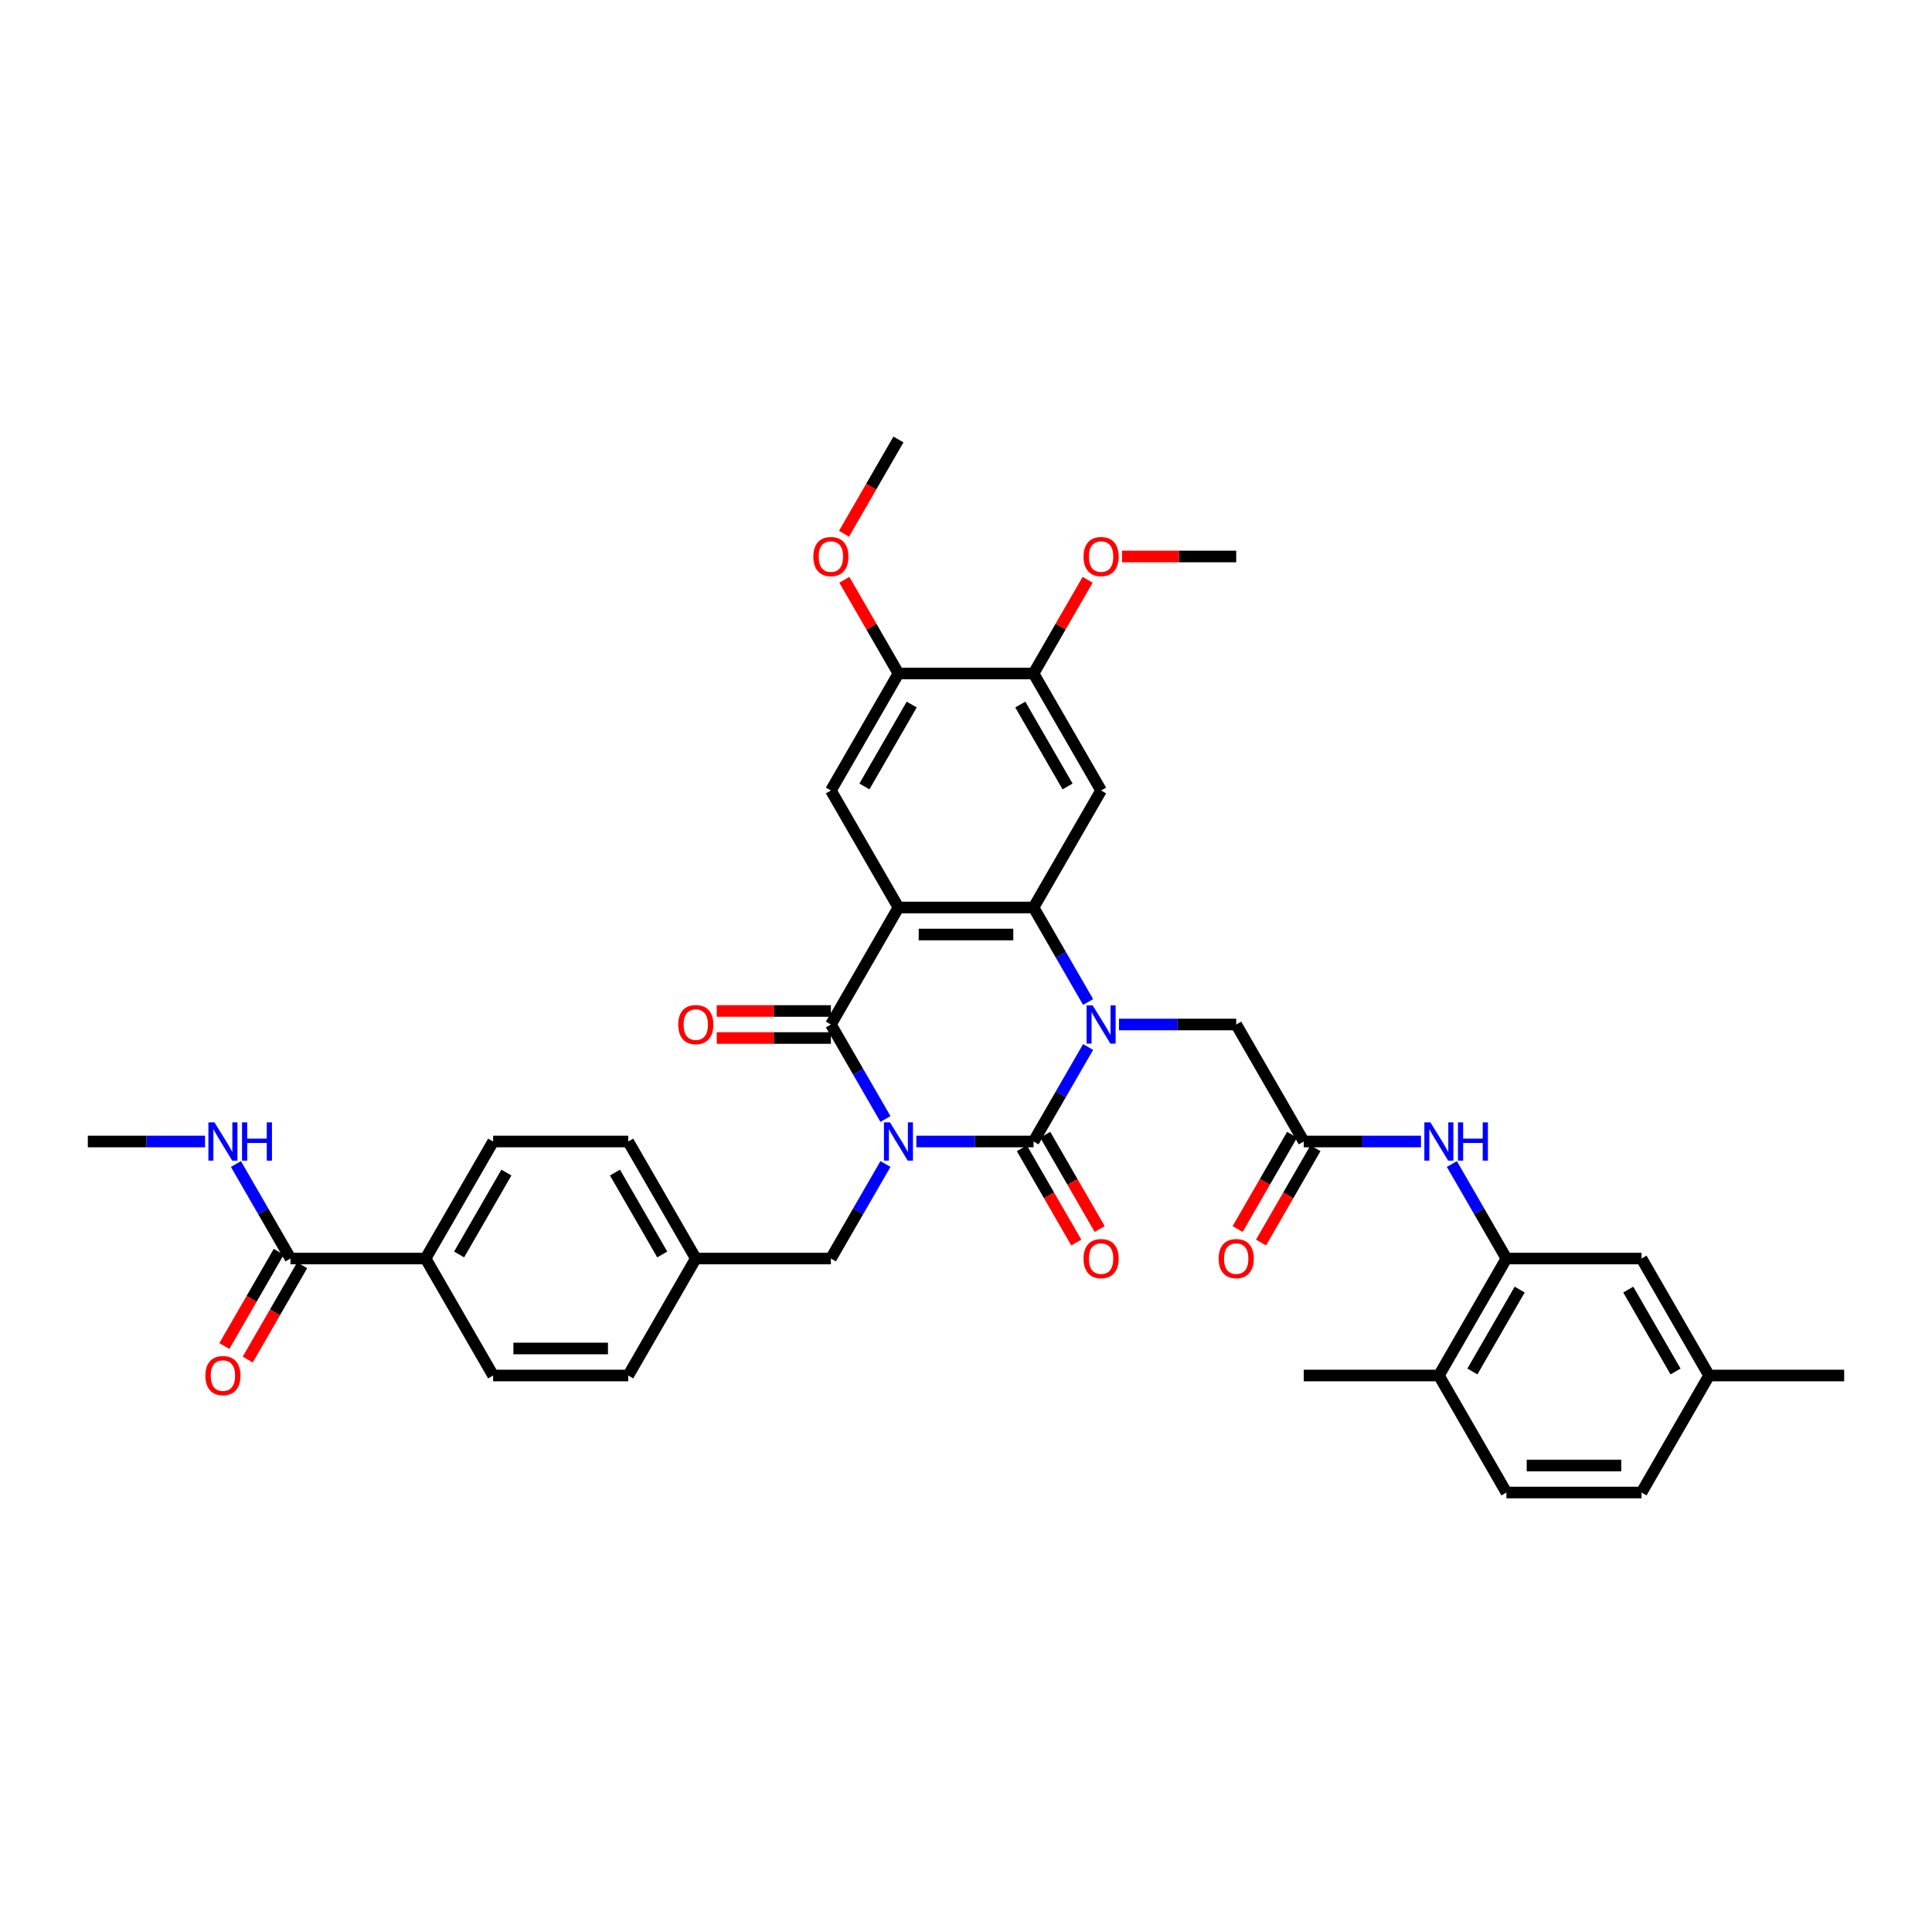 <?xml version='1.0' encoding='iso-8859-1'?>
<svg version='1.1' baseProfile='full'
              xmlns='http://www.w3.org/2000/svg'
                      xmlns:rdkit='http://www.rdkit.org/xml'
                      xmlns:xlink='http://www.w3.org/1999/xlink'
                  xml:space='preserve'
width='1000px' height='1000px' viewBox='0 0 1000 1000'>
<!-- END OF HEADER -->
<rect style='opacity:1.0;fill:#FFFFFF;stroke:none' width='1000' height='1000' x='0' y='0'> </rect>
<path class='bond-0' d='M 474.294,590.842 L 504.629,590.842' style='fill:none;fill-rule:evenodd;stroke:#0000FF;stroke-width:6px;stroke-linecap:butt;stroke-linejoin:miter;stroke-opacity:1' />
<path class='bond-0' d='M 504.629,590.842 L 534.965,590.842' style='fill:none;fill-rule:evenodd;stroke:#000000;stroke-width:6px;stroke-linecap:butt;stroke-linejoin:miter;stroke-opacity:1' />
<path class='bond-3' d='M 458.309,579.191 L 444.189,554.736' style='fill:none;fill-rule:evenodd;stroke:#0000FF;stroke-width:6px;stroke-linecap:butt;stroke-linejoin:miter;stroke-opacity:1' />
<path class='bond-3' d='M 444.189,554.736 L 430.07,530.281' style='fill:none;fill-rule:evenodd;stroke:#000000;stroke-width:6px;stroke-linecap:butt;stroke-linejoin:miter;stroke-opacity:1' />
<path class='bond-11' d='M 458.309,602.492 L 444.189,626.948' style='fill:none;fill-rule:evenodd;stroke:#0000FF;stroke-width:6px;stroke-linecap:butt;stroke-linejoin:miter;stroke-opacity:1' />
<path class='bond-11' d='M 444.189,626.948 L 430.07,651.403' style='fill:none;fill-rule:evenodd;stroke:#000000;stroke-width:6px;stroke-linecap:butt;stroke-linejoin:miter;stroke-opacity:1' />
<path class='bond-1' d='M 534.965,590.842 L 549.084,566.386' style='fill:none;fill-rule:evenodd;stroke:#000000;stroke-width:6px;stroke-linecap:butt;stroke-linejoin:miter;stroke-opacity:1' />
<path class='bond-1' d='M 549.084,566.386 L 563.204,541.931' style='fill:none;fill-rule:evenodd;stroke:#0000FF;stroke-width:6px;stroke-linecap:butt;stroke-linejoin:miter;stroke-opacity:1' />
<path class='bond-15' d='M 528.909,594.338 L 542.996,618.738' style='fill:none;fill-rule:evenodd;stroke:#000000;stroke-width:6px;stroke-linecap:butt;stroke-linejoin:miter;stroke-opacity:1' />
<path class='bond-15' d='M 542.996,618.738 L 557.083,643.137' style='fill:none;fill-rule:evenodd;stroke:#FF0000;stroke-width:6px;stroke-linecap:butt;stroke-linejoin:miter;stroke-opacity:1' />
<path class='bond-15' d='M 541.021,587.345 L 555.108,611.745' style='fill:none;fill-rule:evenodd;stroke:#000000;stroke-width:6px;stroke-linecap:butt;stroke-linejoin:miter;stroke-opacity:1' />
<path class='bond-15' d='M 555.108,611.745 L 569.195,636.144' style='fill:none;fill-rule:evenodd;stroke:#FF0000;stroke-width:6px;stroke-linecap:butt;stroke-linejoin:miter;stroke-opacity:1' />
<path class='bond-9' d='M 579.189,530.281 L 609.524,530.281' style='fill:none;fill-rule:evenodd;stroke:#0000FF;stroke-width:6px;stroke-linecap:butt;stroke-linejoin:miter;stroke-opacity:1' />
<path class='bond-9' d='M 609.524,530.281 L 639.86,530.281' style='fill:none;fill-rule:evenodd;stroke:#000000;stroke-width:6px;stroke-linecap:butt;stroke-linejoin:miter;stroke-opacity:1' />
<path class='bond-38' d='M 563.204,518.63 L 549.084,494.175' style='fill:none;fill-rule:evenodd;stroke:#0000FF;stroke-width:6px;stroke-linecap:butt;stroke-linejoin:miter;stroke-opacity:1' />
<path class='bond-38' d='M 549.084,494.175 L 534.965,469.719' style='fill:none;fill-rule:evenodd;stroke:#000000;stroke-width:6px;stroke-linecap:butt;stroke-linejoin:miter;stroke-opacity:1' />
<path class='bond-2' d='M 465.035,469.719 L 430.07,530.281' style='fill:none;fill-rule:evenodd;stroke:#000000;stroke-width:6px;stroke-linecap:butt;stroke-linejoin:miter;stroke-opacity:1' />
<path class='bond-4' d='M 465.035,469.719 L 534.965,469.719' style='fill:none;fill-rule:evenodd;stroke:#000000;stroke-width:6px;stroke-linecap:butt;stroke-linejoin:miter;stroke-opacity:1' />
<path class='bond-4' d='M 475.524,483.705 L 524.476,483.705' style='fill:none;fill-rule:evenodd;stroke:#000000;stroke-width:6px;stroke-linecap:butt;stroke-linejoin:miter;stroke-opacity:1' />
<path class='bond-6' d='M 465.035,469.719 L 430.07,409.158' style='fill:none;fill-rule:evenodd;stroke:#000000;stroke-width:6px;stroke-linecap:butt;stroke-linejoin:miter;stroke-opacity:1' />
<path class='bond-16' d='M 430.07,523.288 L 400.524,523.288' style='fill:none;fill-rule:evenodd;stroke:#000000;stroke-width:6px;stroke-linecap:butt;stroke-linejoin:miter;stroke-opacity:1' />
<path class='bond-16' d='M 400.524,523.288 L 370.979,523.288' style='fill:none;fill-rule:evenodd;stroke:#FF0000;stroke-width:6px;stroke-linecap:butt;stroke-linejoin:miter;stroke-opacity:1' />
<path class='bond-16' d='M 430.07,537.274 L 400.524,537.274' style='fill:none;fill-rule:evenodd;stroke:#000000;stroke-width:6px;stroke-linecap:butt;stroke-linejoin:miter;stroke-opacity:1' />
<path class='bond-16' d='M 400.524,537.274 L 370.979,537.274' style='fill:none;fill-rule:evenodd;stroke:#FF0000;stroke-width:6px;stroke-linecap:butt;stroke-linejoin:miter;stroke-opacity:1' />
<path class='bond-5' d='M 534.965,469.719 L 569.93,409.158' style='fill:none;fill-rule:evenodd;stroke:#000000;stroke-width:6px;stroke-linecap:butt;stroke-linejoin:miter;stroke-opacity:1' />
<path class='bond-40' d='M 569.93,409.158 L 534.965,348.597' style='fill:none;fill-rule:evenodd;stroke:#000000;stroke-width:6px;stroke-linecap:butt;stroke-linejoin:miter;stroke-opacity:1' />
<path class='bond-40' d='M 552.573,407.067 L 528.098,364.674' style='fill:none;fill-rule:evenodd;stroke:#000000;stroke-width:6px;stroke-linecap:butt;stroke-linejoin:miter;stroke-opacity:1' />
<path class='bond-14' d='M 430.07,409.158 L 465.035,348.597' style='fill:none;fill-rule:evenodd;stroke:#000000;stroke-width:6px;stroke-linecap:butt;stroke-linejoin:miter;stroke-opacity:1' />
<path class='bond-14' d='M 447.427,407.067 L 471.902,364.674' style='fill:none;fill-rule:evenodd;stroke:#000000;stroke-width:6px;stroke-linecap:butt;stroke-linejoin:miter;stroke-opacity:1' />
<path class='bond-7' d='M 674.825,590.842 L 639.86,530.281' style='fill:none;fill-rule:evenodd;stroke:#000000;stroke-width:6px;stroke-linecap:butt;stroke-linejoin:miter;stroke-opacity:1' />
<path class='bond-10' d='M 674.825,590.842 L 705.161,590.842' style='fill:none;fill-rule:evenodd;stroke:#000000;stroke-width:6px;stroke-linecap:butt;stroke-linejoin:miter;stroke-opacity:1' />
<path class='bond-10' d='M 705.161,590.842 L 735.497,590.842' style='fill:none;fill-rule:evenodd;stroke:#0000FF;stroke-width:6px;stroke-linecap:butt;stroke-linejoin:miter;stroke-opacity:1' />
<path class='bond-20' d='M 668.769,587.345 L 654.682,611.745' style='fill:none;fill-rule:evenodd;stroke:#000000;stroke-width:6px;stroke-linecap:butt;stroke-linejoin:miter;stroke-opacity:1' />
<path class='bond-20' d='M 654.682,611.745 L 640.595,636.144' style='fill:none;fill-rule:evenodd;stroke:#FF0000;stroke-width:6px;stroke-linecap:butt;stroke-linejoin:miter;stroke-opacity:1' />
<path class='bond-20' d='M 680.881,594.338 L 666.794,618.738' style='fill:none;fill-rule:evenodd;stroke:#000000;stroke-width:6px;stroke-linecap:butt;stroke-linejoin:miter;stroke-opacity:1' />
<path class='bond-20' d='M 666.794,618.738 L 652.707,643.137' style='fill:none;fill-rule:evenodd;stroke:#FF0000;stroke-width:6px;stroke-linecap:butt;stroke-linejoin:miter;stroke-opacity:1' />
<path class='bond-8' d='M 779.72,651.403 L 765.601,626.948' style='fill:none;fill-rule:evenodd;stroke:#000000;stroke-width:6px;stroke-linecap:butt;stroke-linejoin:miter;stroke-opacity:1' />
<path class='bond-8' d='M 765.601,626.948 L 751.482,602.492' style='fill:none;fill-rule:evenodd;stroke:#0000FF;stroke-width:6px;stroke-linecap:butt;stroke-linejoin:miter;stroke-opacity:1' />
<path class='bond-18' d='M 779.72,651.403 L 744.755,711.964' style='fill:none;fill-rule:evenodd;stroke:#000000;stroke-width:6px;stroke-linecap:butt;stroke-linejoin:miter;stroke-opacity:1' />
<path class='bond-18' d='M 786.588,667.48 L 762.112,709.873' style='fill:none;fill-rule:evenodd;stroke:#000000;stroke-width:6px;stroke-linecap:butt;stroke-linejoin:miter;stroke-opacity:1' />
<path class='bond-19' d='M 779.72,651.403 L 849.65,651.403' style='fill:none;fill-rule:evenodd;stroke:#000000;stroke-width:6px;stroke-linecap:butt;stroke-linejoin:miter;stroke-opacity:1' />
<path class='bond-26' d='M 430.07,651.403 L 360.14,651.403' style='fill:none;fill-rule:evenodd;stroke:#000000;stroke-width:6px;stroke-linecap:butt;stroke-linejoin:miter;stroke-opacity:1' />
<path class='bond-12' d='M 534.965,348.597 L 465.035,348.597' style='fill:none;fill-rule:evenodd;stroke:#000000;stroke-width:6px;stroke-linecap:butt;stroke-linejoin:miter;stroke-opacity:1' />
<path class='bond-28' d='M 534.965,348.597 L 548.963,324.351' style='fill:none;fill-rule:evenodd;stroke:#000000;stroke-width:6px;stroke-linecap:butt;stroke-linejoin:miter;stroke-opacity:1' />
<path class='bond-28' d='M 548.963,324.351 L 562.961,300.106' style='fill:none;fill-rule:evenodd;stroke:#FF0000;stroke-width:6px;stroke-linecap:butt;stroke-linejoin:miter;stroke-opacity:1' />
<path class='bond-13' d='M 150.35,651.403 L 220.28,651.403' style='fill:none;fill-rule:evenodd;stroke:#000000;stroke-width:6px;stroke-linecap:butt;stroke-linejoin:miter;stroke-opacity:1' />
<path class='bond-21' d='M 144.294,647.907 L 130.206,672.306' style='fill:none;fill-rule:evenodd;stroke:#000000;stroke-width:6px;stroke-linecap:butt;stroke-linejoin:miter;stroke-opacity:1' />
<path class='bond-21' d='M 130.206,672.306 L 116.119,696.706' style='fill:none;fill-rule:evenodd;stroke:#FF0000;stroke-width:6px;stroke-linecap:butt;stroke-linejoin:miter;stroke-opacity:1' />
<path class='bond-21' d='M 156.406,654.9 L 142.319,679.299' style='fill:none;fill-rule:evenodd;stroke:#000000;stroke-width:6px;stroke-linecap:butt;stroke-linejoin:miter;stroke-opacity:1' />
<path class='bond-21' d='M 142.319,679.299 L 128.232,703.699' style='fill:none;fill-rule:evenodd;stroke:#FF0000;stroke-width:6px;stroke-linecap:butt;stroke-linejoin:miter;stroke-opacity:1' />
<path class='bond-22' d='M 150.35,651.403 L 136.23,626.948' style='fill:none;fill-rule:evenodd;stroke:#000000;stroke-width:6px;stroke-linecap:butt;stroke-linejoin:miter;stroke-opacity:1' />
<path class='bond-22' d='M 136.23,626.948 L 122.111,602.492' style='fill:none;fill-rule:evenodd;stroke:#0000FF;stroke-width:6px;stroke-linecap:butt;stroke-linejoin:miter;stroke-opacity:1' />
<path class='bond-29' d='M 465.035,348.597 L 451.037,324.351' style='fill:none;fill-rule:evenodd;stroke:#000000;stroke-width:6px;stroke-linecap:butt;stroke-linejoin:miter;stroke-opacity:1' />
<path class='bond-29' d='M 451.037,324.351 L 437.039,300.106' style='fill:none;fill-rule:evenodd;stroke:#FF0000;stroke-width:6px;stroke-linecap:butt;stroke-linejoin:miter;stroke-opacity:1' />
<path class='bond-17' d='M 220.28,651.403 L 255.245,590.842' style='fill:none;fill-rule:evenodd;stroke:#000000;stroke-width:6px;stroke-linecap:butt;stroke-linejoin:miter;stroke-opacity:1' />
<path class='bond-17' d='M 237.637,649.312 L 262.112,606.919' style='fill:none;fill-rule:evenodd;stroke:#000000;stroke-width:6px;stroke-linecap:butt;stroke-linejoin:miter;stroke-opacity:1' />
<path class='bond-39' d='M 220.28,651.403 L 255.245,711.964' style='fill:none;fill-rule:evenodd;stroke:#000000;stroke-width:6px;stroke-linecap:butt;stroke-linejoin:miter;stroke-opacity:1' />
<path class='bond-25' d='M 744.755,711.964 L 779.72,772.525' style='fill:none;fill-rule:evenodd;stroke:#000000;stroke-width:6px;stroke-linecap:butt;stroke-linejoin:miter;stroke-opacity:1' />
<path class='bond-33' d='M 744.755,711.964 L 674.825,711.964' style='fill:none;fill-rule:evenodd;stroke:#000000;stroke-width:6px;stroke-linecap:butt;stroke-linejoin:miter;stroke-opacity:1' />
<path class='bond-27' d='M 849.65,651.403 L 884.615,711.964' style='fill:none;fill-rule:evenodd;stroke:#000000;stroke-width:6px;stroke-linecap:butt;stroke-linejoin:miter;stroke-opacity:1' />
<path class='bond-27' d='M 842.783,667.48 L 867.258,709.873' style='fill:none;fill-rule:evenodd;stroke:#000000;stroke-width:6px;stroke-linecap:butt;stroke-linejoin:miter;stroke-opacity:1' />
<path class='bond-34' d='M 106.126,590.842 L 75.79,590.842' style='fill:none;fill-rule:evenodd;stroke:#0000FF;stroke-width:6px;stroke-linecap:butt;stroke-linejoin:miter;stroke-opacity:1' />
<path class='bond-34' d='M 75.79,590.842 L 45.455,590.842' style='fill:none;fill-rule:evenodd;stroke:#000000;stroke-width:6px;stroke-linecap:butt;stroke-linejoin:miter;stroke-opacity:1' />
<path class='bond-23' d='M 255.245,711.964 L 325.175,711.964' style='fill:none;fill-rule:evenodd;stroke:#000000;stroke-width:6px;stroke-linecap:butt;stroke-linejoin:miter;stroke-opacity:1' />
<path class='bond-23' d='M 265.734,697.978 L 314.685,697.978' style='fill:none;fill-rule:evenodd;stroke:#000000;stroke-width:6px;stroke-linecap:butt;stroke-linejoin:miter;stroke-opacity:1' />
<path class='bond-24' d='M 255.245,590.842 L 325.175,590.842' style='fill:none;fill-rule:evenodd;stroke:#000000;stroke-width:6px;stroke-linecap:butt;stroke-linejoin:miter;stroke-opacity:1' />
<path class='bond-41' d='M 779.72,772.525 L 849.65,772.525' style='fill:none;fill-rule:evenodd;stroke:#000000;stroke-width:6px;stroke-linecap:butt;stroke-linejoin:miter;stroke-opacity:1' />
<path class='bond-41' d='M 790.21,758.539 L 839.161,758.539' style='fill:none;fill-rule:evenodd;stroke:#000000;stroke-width:6px;stroke-linecap:butt;stroke-linejoin:miter;stroke-opacity:1' />
<path class='bond-30' d='M 360.14,651.403 L 325.175,711.964' style='fill:none;fill-rule:evenodd;stroke:#000000;stroke-width:6px;stroke-linecap:butt;stroke-linejoin:miter;stroke-opacity:1' />
<path class='bond-31' d='M 360.14,651.403 L 325.175,590.842' style='fill:none;fill-rule:evenodd;stroke:#000000;stroke-width:6px;stroke-linecap:butt;stroke-linejoin:miter;stroke-opacity:1' />
<path class='bond-31' d='M 342.783,649.312 L 318.307,606.919' style='fill:none;fill-rule:evenodd;stroke:#000000;stroke-width:6px;stroke-linecap:butt;stroke-linejoin:miter;stroke-opacity:1' />
<path class='bond-32' d='M 884.615,711.964 L 849.65,772.525' style='fill:none;fill-rule:evenodd;stroke:#000000;stroke-width:6px;stroke-linecap:butt;stroke-linejoin:miter;stroke-opacity:1' />
<path class='bond-35' d='M 884.615,711.964 L 954.545,711.964' style='fill:none;fill-rule:evenodd;stroke:#000000;stroke-width:6px;stroke-linecap:butt;stroke-linejoin:miter;stroke-opacity:1' />
<path class='bond-36' d='M 580.769,288.036 L 610.315,288.036' style='fill:none;fill-rule:evenodd;stroke:#FF0000;stroke-width:6px;stroke-linecap:butt;stroke-linejoin:miter;stroke-opacity:1' />
<path class='bond-36' d='M 610.315,288.036 L 639.86,288.036' style='fill:none;fill-rule:evenodd;stroke:#000000;stroke-width:6px;stroke-linecap:butt;stroke-linejoin:miter;stroke-opacity:1' />
<path class='bond-37' d='M 436.861,276.274 L 450.948,251.874' style='fill:none;fill-rule:evenodd;stroke:#FF0000;stroke-width:6px;stroke-linecap:butt;stroke-linejoin:miter;stroke-opacity:1' />
<path class='bond-37' d='M 450.948,251.874 L 465.035,227.475' style='fill:none;fill-rule:evenodd;stroke:#000000;stroke-width:6px;stroke-linecap:butt;stroke-linejoin:miter;stroke-opacity:1' />
<path  class='atom-0' d='M 460.657 580.94
L 467.147 591.429
Q 467.79 592.464, 468.825 594.338
Q 469.86 596.212, 469.916 596.324
L 469.916 580.94
L 472.545 580.94
L 472.545 600.744
L 469.832 600.744
L 462.867 589.275
Q 462.056 587.933, 461.189 586.394
Q 460.35 584.856, 460.098 584.38
L 460.098 600.744
L 457.524 600.744
L 457.524 580.94
L 460.657 580.94
' fill='#0000FF'/>
<path  class='atom-2' d='M 565.552 520.379
L 572.042 530.868
Q 572.685 531.903, 573.72 533.777
Q 574.755 535.651, 574.811 535.763
L 574.811 520.379
L 577.441 520.379
L 577.441 540.183
L 574.727 540.183
L 567.762 528.714
Q 566.951 527.372, 566.084 525.833
Q 565.245 524.295, 564.993 523.819
L 564.993 540.183
L 562.42 540.183
L 562.42 520.379
L 565.552 520.379
' fill='#0000FF'/>
<path  class='atom-11' d='M 740.378 580.94
L 746.867 591.429
Q 747.51 592.464, 748.545 594.338
Q 749.58 596.212, 749.636 596.324
L 749.636 580.94
L 752.266 580.94
L 752.266 600.744
L 749.552 600.744
L 742.587 589.275
Q 741.776 587.933, 740.909 586.394
Q 740.07 584.856, 739.818 584.38
L 739.818 600.744
L 737.245 600.744
L 737.245 580.94
L 740.378 580.94
' fill='#0000FF'/>
<path  class='atom-11' d='M 754.643 580.94
L 757.329 580.94
L 757.329 589.359
L 767.455 589.359
L 767.455 580.94
L 770.14 580.94
L 770.14 600.744
L 767.455 600.744
L 767.455 591.597
L 757.329 591.597
L 757.329 600.744
L 754.643 600.744
L 754.643 580.94
' fill='#0000FF'/>
<path  class='atom-16' d='M 560.839 651.459
Q 560.839 646.704, 563.189 644.046
Q 565.538 641.389, 569.93 641.389
Q 574.322 641.389, 576.671 644.046
Q 579.021 646.704, 579.021 651.459
Q 579.021 656.27, 576.643 659.011
Q 574.266 661.725, 569.93 661.725
Q 565.566 661.725, 563.189 659.011
Q 560.839 656.298, 560.839 651.459
M 569.93 659.487
Q 572.951 659.487, 574.573 657.473
Q 576.224 655.431, 576.224 651.459
Q 576.224 647.571, 574.573 645.613
Q 572.951 643.627, 569.93 643.627
Q 566.909 643.627, 565.259 645.585
Q 563.636 647.543, 563.636 651.459
Q 563.636 655.459, 565.259 657.473
Q 566.909 659.487, 569.93 659.487
' fill='#FF0000'/>
<path  class='atom-17' d='M 351.049 530.337
Q 351.049 525.581, 353.399 522.924
Q 355.748 520.267, 360.14 520.267
Q 364.531 520.267, 366.881 522.924
Q 369.231 525.581, 369.231 530.337
Q 369.231 535.148, 366.853 537.889
Q 364.476 540.602, 360.14 540.602
Q 355.776 540.602, 353.399 537.889
Q 351.049 535.176, 351.049 530.337
M 360.14 538.365
Q 363.161 538.365, 364.783 536.351
Q 366.434 534.309, 366.434 530.337
Q 366.434 526.448, 364.783 524.49
Q 363.161 522.504, 360.14 522.504
Q 357.119 522.504, 355.469 524.462
Q 353.846 526.42, 353.846 530.337
Q 353.846 534.337, 355.469 536.351
Q 357.119 538.365, 360.14 538.365
' fill='#FF0000'/>
<path  class='atom-21' d='M 630.769 651.459
Q 630.769 646.704, 633.119 644.046
Q 635.469 641.389, 639.86 641.389
Q 644.252 641.389, 646.601 644.046
Q 648.951 646.704, 648.951 651.459
Q 648.951 656.27, 646.573 659.011
Q 644.196 661.725, 639.86 661.725
Q 635.497 661.725, 633.119 659.011
Q 630.769 656.298, 630.769 651.459
M 639.86 659.487
Q 642.881 659.487, 644.503 657.473
Q 646.154 655.431, 646.154 651.459
Q 646.154 647.571, 644.503 645.613
Q 642.881 643.627, 639.86 643.627
Q 636.839 643.627, 635.189 645.585
Q 633.566 647.543, 633.566 651.459
Q 633.566 655.459, 635.189 657.473
Q 636.839 659.487, 639.86 659.487
' fill='#FF0000'/>
<path  class='atom-22' d='M 106.294 712.02
Q 106.294 707.265, 108.643 704.608
Q 110.993 701.95, 115.385 701.95
Q 119.776 701.95, 122.126 704.608
Q 124.476 707.265, 124.476 712.02
Q 124.476 716.831, 122.098 719.573
Q 119.72 722.286, 115.385 722.286
Q 111.021 722.286, 108.643 719.573
Q 106.294 716.859, 106.294 712.02
M 115.385 720.048
Q 118.406 720.048, 120.028 718.034
Q 121.678 715.992, 121.678 712.02
Q 121.678 708.132, 120.028 706.174
Q 118.406 704.188, 115.385 704.188
Q 112.364 704.188, 110.713 706.146
Q 109.091 708.104, 109.091 712.02
Q 109.091 716.02, 110.713 718.034
Q 112.364 720.048, 115.385 720.048
' fill='#FF0000'/>
<path  class='atom-23' d='M 111.007 580.94
L 117.497 591.429
Q 118.14 592.464, 119.175 594.338
Q 120.21 596.212, 120.266 596.324
L 120.266 580.94
L 122.895 580.94
L 122.895 600.744
L 120.182 600.744
L 113.217 589.275
Q 112.406 587.933, 111.538 586.394
Q 110.699 584.856, 110.448 584.38
L 110.448 600.744
L 107.874 600.744
L 107.874 580.94
L 111.007 580.94
' fill='#0000FF'/>
<path  class='atom-23' d='M 125.273 580.94
L 127.958 580.94
L 127.958 589.359
L 138.084 589.359
L 138.084 580.94
L 140.769 580.94
L 140.769 600.744
L 138.084 600.744
L 138.084 591.597
L 127.958 591.597
L 127.958 600.744
L 125.273 600.744
L 125.273 580.94
' fill='#0000FF'/>
<path  class='atom-29' d='M 560.839 288.092
Q 560.839 283.336, 563.189 280.679
Q 565.538 278.022, 569.93 278.022
Q 574.322 278.022, 576.671 280.679
Q 579.021 283.336, 579.021 288.092
Q 579.021 292.903, 576.643 295.644
Q 574.266 298.357, 569.93 298.357
Q 565.566 298.357, 563.189 295.644
Q 560.839 292.931, 560.839 288.092
M 569.93 296.12
Q 572.951 296.12, 574.573 294.106
Q 576.224 292.064, 576.224 288.092
Q 576.224 284.204, 574.573 282.246
Q 572.951 280.26, 569.93 280.26
Q 566.909 280.26, 565.259 282.218
Q 563.636 284.176, 563.636 288.092
Q 563.636 292.092, 565.259 294.106
Q 566.909 296.12, 569.93 296.12
' fill='#FF0000'/>
<path  class='atom-30' d='M 420.979 288.092
Q 420.979 283.336, 423.329 280.679
Q 425.678 278.022, 430.07 278.022
Q 434.462 278.022, 436.811 280.679
Q 439.161 283.336, 439.161 288.092
Q 439.161 292.903, 436.783 295.644
Q 434.406 298.357, 430.07 298.357
Q 425.706 298.357, 423.329 295.644
Q 420.979 292.931, 420.979 288.092
M 430.07 296.12
Q 433.091 296.12, 434.713 294.106
Q 436.364 292.064, 436.364 288.092
Q 436.364 284.204, 434.713 282.246
Q 433.091 280.26, 430.07 280.26
Q 427.049 280.26, 425.399 282.218
Q 423.776 284.176, 423.776 288.092
Q 423.776 292.092, 425.399 294.106
Q 427.049 296.12, 430.07 296.12
' fill='#FF0000'/>
</svg>

